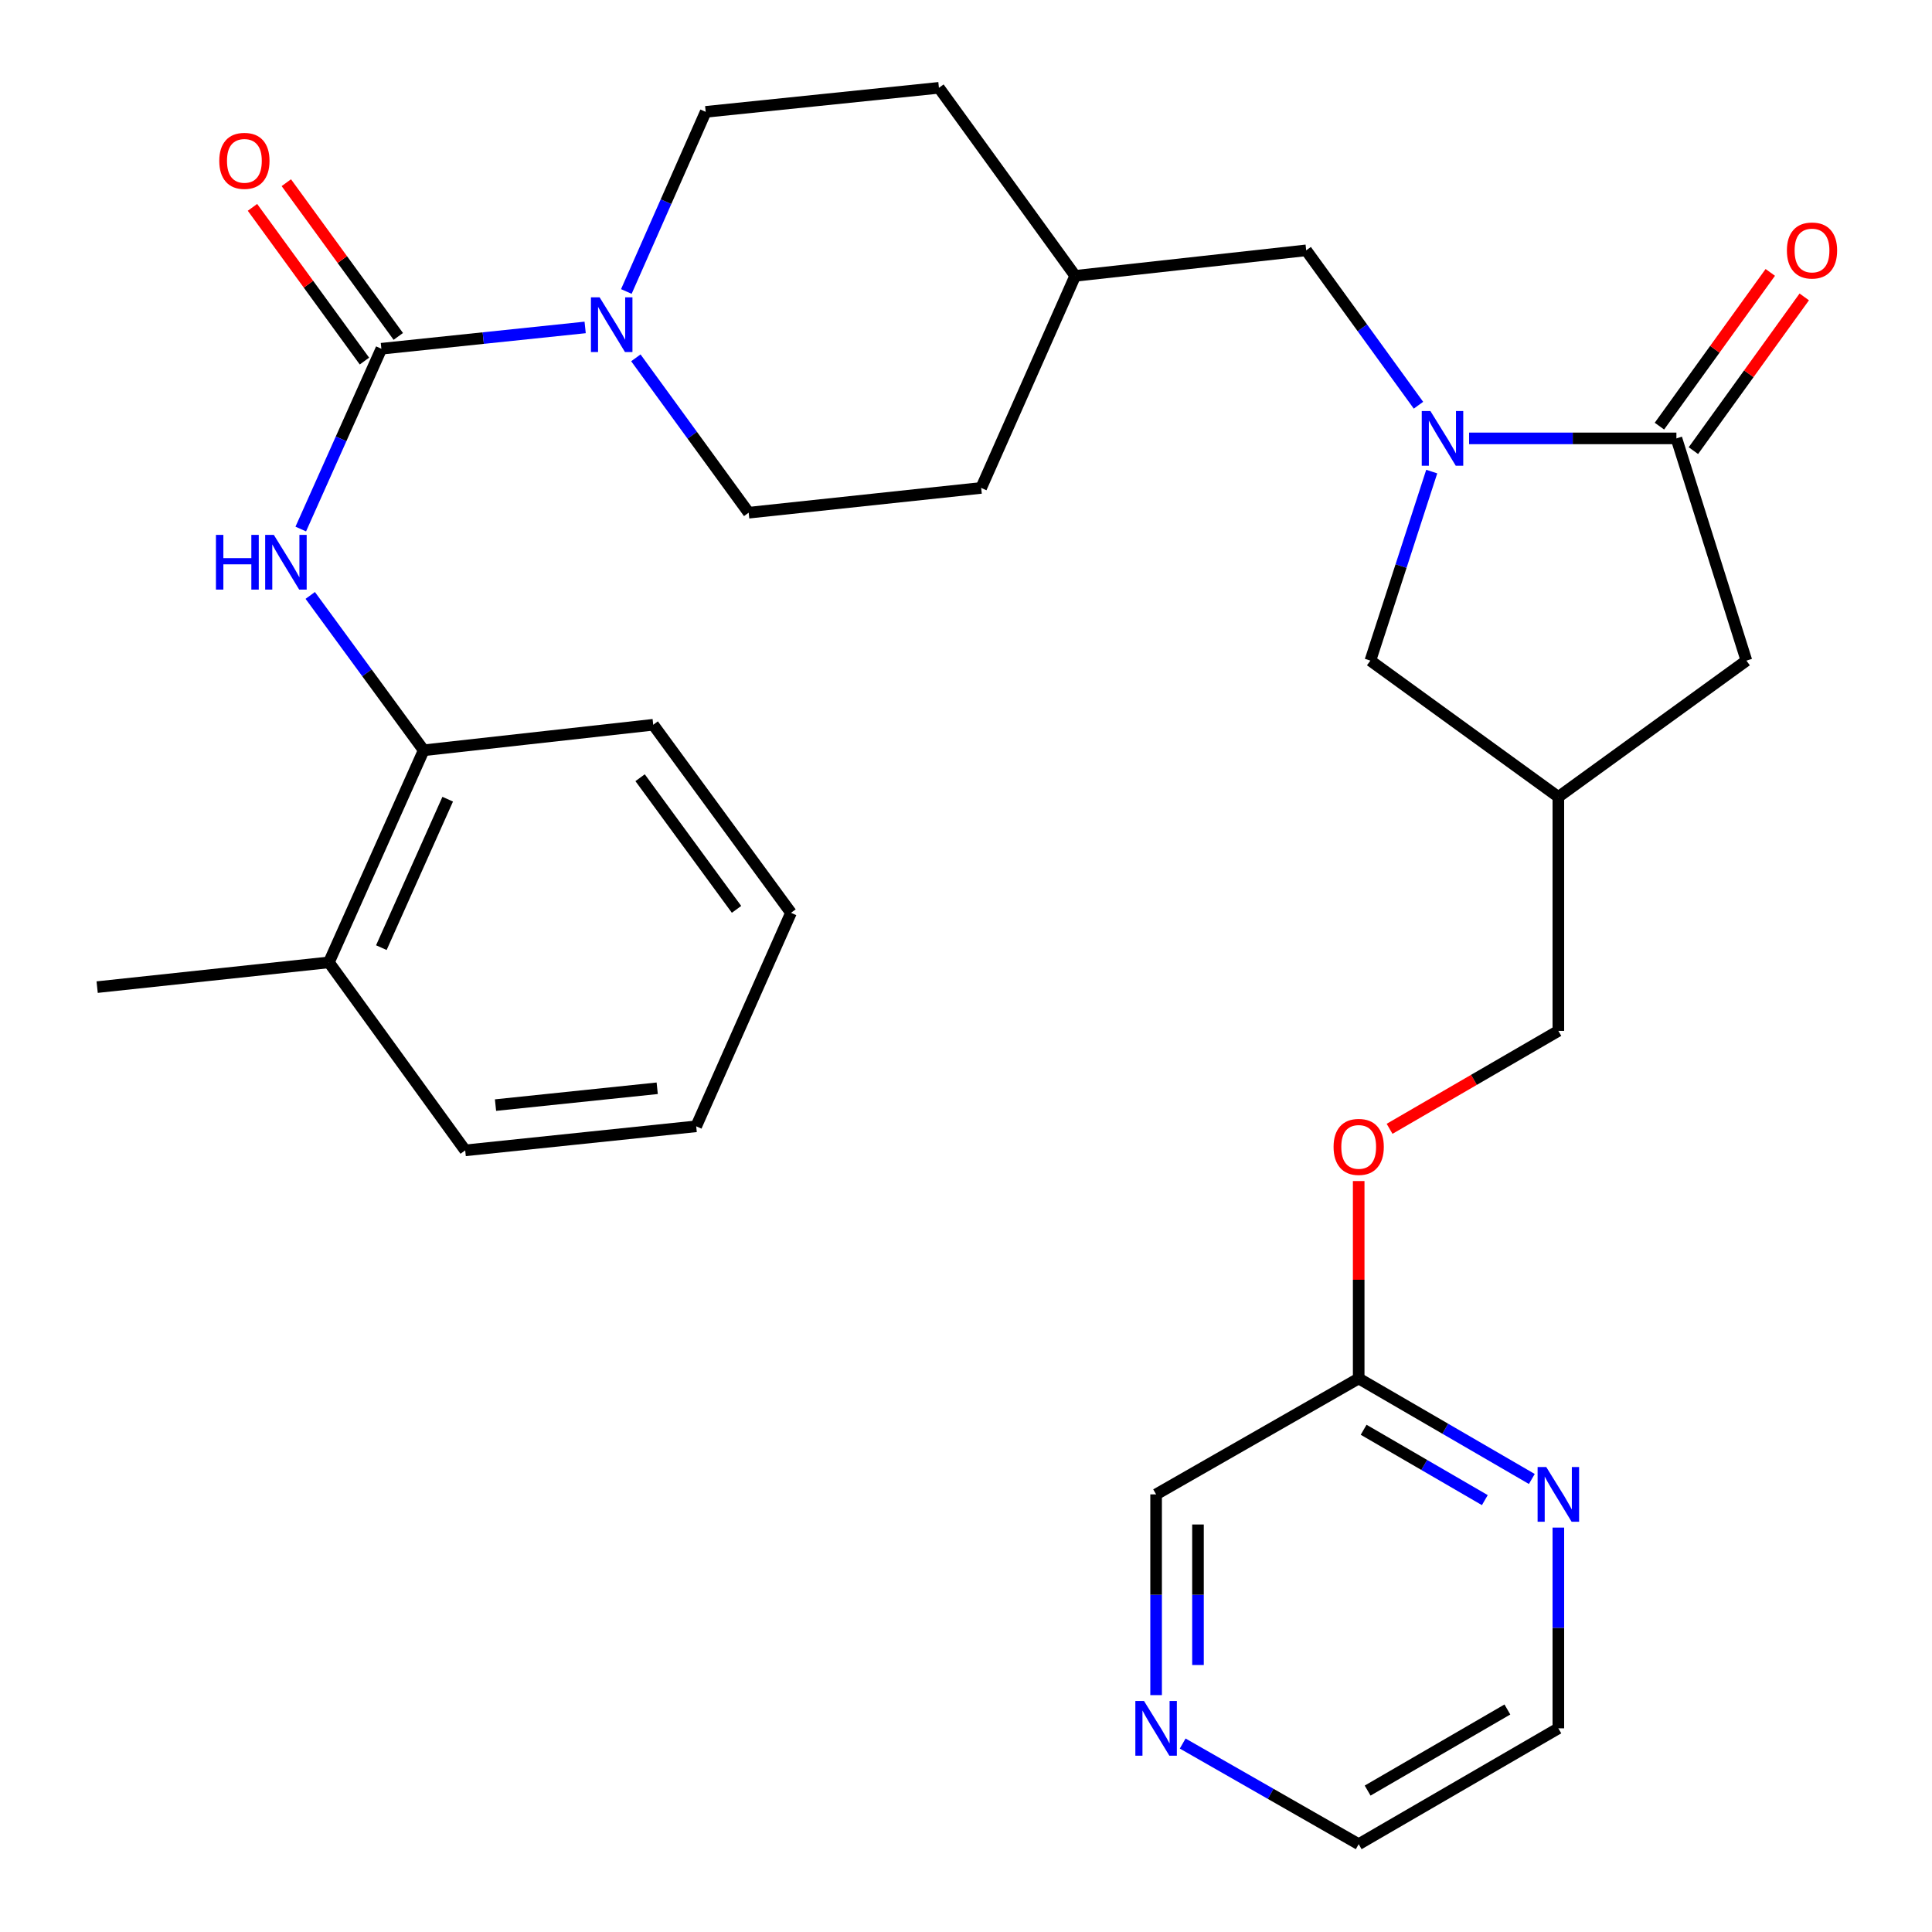 <?xml version='1.0' encoding='iso-8859-1'?>
<svg version='1.1' baseProfile='full'
              xmlns='http://www.w3.org/2000/svg'
                      xmlns:rdkit='http://www.rdkit.org/xml'
                      xmlns:xlink='http://www.w3.org/1999/xlink'
                  xml:space='preserve'
width='1000px' height='1000px' viewBox='0 0 1000 1000'>
<!-- END OF HEADER -->
<rect style='opacity:1.0;fill:#FFFFFF;stroke:none' width='1000' height='1000' x='0' y='0'> </rect>
<path class='bond-1' d='M 760.403,226.909 L 814.055,226.909' style='fill:none;fill-rule:evenodd;stroke:#0000FF;stroke-width:6px;stroke-linecap:butt;stroke-linejoin:miter;stroke-opacity:1' />
<path class='bond-1' d='M 814.055,226.909 L 867.706,226.909' style='fill:none;fill-rule:evenodd;stroke:#000000;stroke-width:6px;stroke-linecap:butt;stroke-linejoin:miter;stroke-opacity:1' />
<path class='bond-4' d='M 741.059,244.092 L 725.181,293.013' style='fill:none;fill-rule:evenodd;stroke:#0000FF;stroke-width:6px;stroke-linecap:butt;stroke-linejoin:miter;stroke-opacity:1' />
<path class='bond-4' d='M 725.181,293.013 L 709.302,341.933' style='fill:none;fill-rule:evenodd;stroke:#000000;stroke-width:6px;stroke-linecap:butt;stroke-linejoin:miter;stroke-opacity:1' />
<path class='bond-7' d='M 734.194,209.744 L 705.141,169.66' style='fill:none;fill-rule:evenodd;stroke:#0000FF;stroke-width:6px;stroke-linecap:butt;stroke-linejoin:miter;stroke-opacity:1' />
<path class='bond-7' d='M 705.141,169.66 L 676.087,129.576' style='fill:none;fill-rule:evenodd;stroke:#000000;stroke-width:6px;stroke-linecap:butt;stroke-linejoin:miter;stroke-opacity:1' />
<path class='bond-0' d='M 197.395,180.507 L 250.135,174.992' style='fill:none;fill-rule:evenodd;stroke:#000000;stroke-width:6px;stroke-linecap:butt;stroke-linejoin:miter;stroke-opacity:1' />
<path class='bond-0' d='M 250.135,174.992 L 302.874,169.478' style='fill:none;fill-rule:evenodd;stroke:#0000FF;stroke-width:6px;stroke-linecap:butt;stroke-linejoin:miter;stroke-opacity:1' />
<path class='bond-3' d='M 197.395,180.507 L 176.536,227.168' style='fill:none;fill-rule:evenodd;stroke:#000000;stroke-width:6px;stroke-linecap:butt;stroke-linejoin:miter;stroke-opacity:1' />
<path class='bond-3' d='M 176.536,227.168 L 155.677,273.829' style='fill:none;fill-rule:evenodd;stroke:#0000FF;stroke-width:6px;stroke-linecap:butt;stroke-linejoin:miter;stroke-opacity:1' />
<path class='bond-9' d='M 206.156,174.125 L 177.179,134.344' style='fill:none;fill-rule:evenodd;stroke:#000000;stroke-width:6px;stroke-linecap:butt;stroke-linejoin:miter;stroke-opacity:1' />
<path class='bond-9' d='M 177.179,134.344 L 148.202,94.563' style='fill:none;fill-rule:evenodd;stroke:#FF0000;stroke-width:6px;stroke-linecap:butt;stroke-linejoin:miter;stroke-opacity:1' />
<path class='bond-9' d='M 188.634,186.888 L 159.657,147.107' style='fill:none;fill-rule:evenodd;stroke:#000000;stroke-width:6px;stroke-linecap:butt;stroke-linejoin:miter;stroke-opacity:1' />
<path class='bond-9' d='M 159.657,147.107 L 130.68,107.326' style='fill:none;fill-rule:evenodd;stroke:#FF0000;stroke-width:6px;stroke-linecap:butt;stroke-linejoin:miter;stroke-opacity:1' />
<path class='bond-6' d='M 867.706,226.909 L 903.944,341.933' style='fill:none;fill-rule:evenodd;stroke:#000000;stroke-width:6px;stroke-linecap:butt;stroke-linejoin:miter;stroke-opacity:1' />
<path class='bond-12' d='M 876.498,233.249 L 905.188,193.462' style='fill:none;fill-rule:evenodd;stroke:#000000;stroke-width:6px;stroke-linecap:butt;stroke-linejoin:miter;stroke-opacity:1' />
<path class='bond-12' d='M 905.188,193.462 L 933.878,153.676' style='fill:none;fill-rule:evenodd;stroke:#FF0000;stroke-width:6px;stroke-linecap:butt;stroke-linejoin:miter;stroke-opacity:1' />
<path class='bond-12' d='M 858.915,220.569 L 887.605,180.783' style='fill:none;fill-rule:evenodd;stroke:#000000;stroke-width:6px;stroke-linecap:butt;stroke-linejoin:miter;stroke-opacity:1' />
<path class='bond-12' d='M 887.605,180.783 L 916.295,140.996' style='fill:none;fill-rule:evenodd;stroke:#FF0000;stroke-width:6px;stroke-linecap:butt;stroke-linejoin:miter;stroke-opacity:1' />
<path class='bond-2' d='M 329.118,185.212 L 358.313,225.294' style='fill:none;fill-rule:evenodd;stroke:#0000FF;stroke-width:6px;stroke-linecap:butt;stroke-linejoin:miter;stroke-opacity:1' />
<path class='bond-2' d='M 358.313,225.294 L 387.509,265.375' style='fill:none;fill-rule:evenodd;stroke:#000000;stroke-width:6px;stroke-linecap:butt;stroke-linejoin:miter;stroke-opacity:1' />
<path class='bond-31' d='M 324.195,150.872 L 344.73,104.383' style='fill:none;fill-rule:evenodd;stroke:#0000FF;stroke-width:6px;stroke-linecap:butt;stroke-linejoin:miter;stroke-opacity:1' />
<path class='bond-31' d='M 344.73,104.383 L 365.265,57.895' style='fill:none;fill-rule:evenodd;stroke:#000000;stroke-width:6px;stroke-linecap:butt;stroke-linejoin:miter;stroke-opacity:1' />
<path class='bond-5' d='M 160.578,308.191 L 189.94,348.27' style='fill:none;fill-rule:evenodd;stroke:#0000FF;stroke-width:6px;stroke-linecap:butt;stroke-linejoin:miter;stroke-opacity:1' />
<path class='bond-5' d='M 189.94,348.27 L 219.302,388.348' style='fill:none;fill-rule:evenodd;stroke:#000000;stroke-width:6px;stroke-linecap:butt;stroke-linejoin:miter;stroke-opacity:1' />
<path class='bond-8' d='M 709.302,341.933 L 806.599,412.494' style='fill:none;fill-rule:evenodd;stroke:#000000;stroke-width:6px;stroke-linecap:butt;stroke-linejoin:miter;stroke-opacity:1' />
<path class='bond-16' d='M 219.302,388.348 L 170.238,498.121' style='fill:none;fill-rule:evenodd;stroke:#000000;stroke-width:6px;stroke-linecap:butt;stroke-linejoin:miter;stroke-opacity:1' />
<path class='bond-16' d='M 231.733,413.659 L 197.388,490.501' style='fill:none;fill-rule:evenodd;stroke:#000000;stroke-width:6px;stroke-linecap:butt;stroke-linejoin:miter;stroke-opacity:1' />
<path class='bond-25' d='M 219.302,388.348 L 338.108,375.136' style='fill:none;fill-rule:evenodd;stroke:#000000;stroke-width:6px;stroke-linecap:butt;stroke-linejoin:miter;stroke-opacity:1' />
<path class='bond-30' d='M 903.944,341.933 L 806.599,412.494' style='fill:none;fill-rule:evenodd;stroke:#000000;stroke-width:6px;stroke-linecap:butt;stroke-linejoin:miter;stroke-opacity:1' />
<path class='bond-19' d='M 676.087,129.576 L 556.523,142.775' style='fill:none;fill-rule:evenodd;stroke:#000000;stroke-width:6px;stroke-linecap:butt;stroke-linejoin:miter;stroke-opacity:1' />
<path class='bond-18' d='M 806.599,412.494 L 806.599,533.576' style='fill:none;fill-rule:evenodd;stroke:#000000;stroke-width:6px;stroke-linecap:butt;stroke-linejoin:miter;stroke-opacity:1' />
<path class='bond-10' d='M 792.872,765.518 L 748.064,739.504' style='fill:none;fill-rule:evenodd;stroke:#0000FF;stroke-width:6px;stroke-linecap:butt;stroke-linejoin:miter;stroke-opacity:1' />
<path class='bond-10' d='M 748.064,739.504 L 703.257,713.489' style='fill:none;fill-rule:evenodd;stroke:#000000;stroke-width:6px;stroke-linecap:butt;stroke-linejoin:miter;stroke-opacity:1' />
<path class='bond-10' d='M 768.545,776.461 L 737.18,758.251' style='fill:none;fill-rule:evenodd;stroke:#0000FF;stroke-width:6px;stroke-linecap:butt;stroke-linejoin:miter;stroke-opacity:1' />
<path class='bond-10' d='M 737.18,758.251 L 705.815,740.041' style='fill:none;fill-rule:evenodd;stroke:#000000;stroke-width:6px;stroke-linecap:butt;stroke-linejoin:miter;stroke-opacity:1' />
<path class='bond-23' d='M 806.599,790.676 L 806.599,842.629' style='fill:none;fill-rule:evenodd;stroke:#0000FF;stroke-width:6px;stroke-linecap:butt;stroke-linejoin:miter;stroke-opacity:1' />
<path class='bond-23' d='M 806.599,842.629 L 806.599,894.582' style='fill:none;fill-rule:evenodd;stroke:#000000;stroke-width:6px;stroke-linecap:butt;stroke-linejoin:miter;stroke-opacity:1' />
<path class='bond-11' d='M 703.257,713.489 L 703.257,662.4' style='fill:none;fill-rule:evenodd;stroke:#000000;stroke-width:6px;stroke-linecap:butt;stroke-linejoin:miter;stroke-opacity:1' />
<path class='bond-11' d='M 703.257,662.4 L 703.257,611.31' style='fill:none;fill-rule:evenodd;stroke:#FF0000;stroke-width:6px;stroke-linecap:butt;stroke-linejoin:miter;stroke-opacity:1' />
<path class='bond-22' d='M 703.257,713.489 L 598.397,773.488' style='fill:none;fill-rule:evenodd;stroke:#000000;stroke-width:6px;stroke-linecap:butt;stroke-linejoin:miter;stroke-opacity:1' />
<path class='bond-13' d='M 387.509,265.375 L 507.856,252.549' style='fill:none;fill-rule:evenodd;stroke:#000000;stroke-width:6px;stroke-linecap:butt;stroke-linejoin:miter;stroke-opacity:1' />
<path class='bond-14' d='M 365.265,57.895 L 485.986,45.455' style='fill:none;fill-rule:evenodd;stroke:#000000;stroke-width:6px;stroke-linecap:butt;stroke-linejoin:miter;stroke-opacity:1' />
<path class='bond-15' d='M 598.397,877.395 L 598.397,825.442' style='fill:none;fill-rule:evenodd;stroke:#0000FF;stroke-width:6px;stroke-linecap:butt;stroke-linejoin:miter;stroke-opacity:1' />
<path class='bond-15' d='M 598.397,825.442 L 598.397,773.488' style='fill:none;fill-rule:evenodd;stroke:#000000;stroke-width:6px;stroke-linecap:butt;stroke-linejoin:miter;stroke-opacity:1' />
<path class='bond-15' d='M 620.075,861.809 L 620.075,825.442' style='fill:none;fill-rule:evenodd;stroke:#0000FF;stroke-width:6px;stroke-linecap:butt;stroke-linejoin:miter;stroke-opacity:1' />
<path class='bond-15' d='M 620.075,825.442 L 620.075,789.074' style='fill:none;fill-rule:evenodd;stroke:#000000;stroke-width:6px;stroke-linecap:butt;stroke-linejoin:miter;stroke-opacity:1' />
<path class='bond-24' d='M 612.157,902.451 L 657.707,928.498' style='fill:none;fill-rule:evenodd;stroke:#0000FF;stroke-width:6px;stroke-linecap:butt;stroke-linejoin:miter;stroke-opacity:1' />
<path class='bond-24' d='M 657.707,928.498 L 703.257,954.545' style='fill:none;fill-rule:evenodd;stroke:#000000;stroke-width:6px;stroke-linecap:butt;stroke-linejoin:miter;stroke-opacity:1' />
<path class='bond-26' d='M 170.238,498.121 L 50.288,510.935' style='fill:none;fill-rule:evenodd;stroke:#000000;stroke-width:6px;stroke-linecap:butt;stroke-linejoin:miter;stroke-opacity:1' />
<path class='bond-27' d='M 170.238,498.121 L 240.787,595.43' style='fill:none;fill-rule:evenodd;stroke:#000000;stroke-width:6px;stroke-linecap:butt;stroke-linejoin:miter;stroke-opacity:1' />
<path class='bond-17' d='M 719.244,584.273 L 762.922,558.925' style='fill:none;fill-rule:evenodd;stroke:#FF0000;stroke-width:6px;stroke-linecap:butt;stroke-linejoin:miter;stroke-opacity:1' />
<path class='bond-17' d='M 762.922,558.925 L 806.599,533.576' style='fill:none;fill-rule:evenodd;stroke:#000000;stroke-width:6px;stroke-linecap:butt;stroke-linejoin:miter;stroke-opacity:1' />
<path class='bond-20' d='M 556.523,142.775 L 485.986,45.455' style='fill:none;fill-rule:evenodd;stroke:#000000;stroke-width:6px;stroke-linecap:butt;stroke-linejoin:miter;stroke-opacity:1' />
<path class='bond-21' d='M 556.523,142.775 L 507.856,252.549' style='fill:none;fill-rule:evenodd;stroke:#000000;stroke-width:6px;stroke-linecap:butt;stroke-linejoin:miter;stroke-opacity:1' />
<path class='bond-32' d='M 806.599,894.582 L 703.257,954.545' style='fill:none;fill-rule:evenodd;stroke:#000000;stroke-width:6px;stroke-linecap:butt;stroke-linejoin:miter;stroke-opacity:1' />
<path class='bond-32' d='M 780.218,884.827 L 707.879,926.801' style='fill:none;fill-rule:evenodd;stroke:#000000;stroke-width:6px;stroke-linecap:butt;stroke-linejoin:miter;stroke-opacity:1' />
<path class='bond-28' d='M 338.108,375.136 L 409.415,472.469' style='fill:none;fill-rule:evenodd;stroke:#000000;stroke-width:6px;stroke-linecap:butt;stroke-linejoin:miter;stroke-opacity:1' />
<path class='bond-28' d='M 331.317,402.548 L 381.232,470.681' style='fill:none;fill-rule:evenodd;stroke:#000000;stroke-width:6px;stroke-linecap:butt;stroke-linejoin:miter;stroke-opacity:1' />
<path class='bond-33' d='M 240.787,595.43 L 360.351,582.977' style='fill:none;fill-rule:evenodd;stroke:#000000;stroke-width:6px;stroke-linecap:butt;stroke-linejoin:miter;stroke-opacity:1' />
<path class='bond-33' d='M 256.476,572.001 L 340.171,563.284' style='fill:none;fill-rule:evenodd;stroke:#000000;stroke-width:6px;stroke-linecap:butt;stroke-linejoin:miter;stroke-opacity:1' />
<path class='bond-29' d='M 409.415,472.469 L 360.351,582.977' style='fill:none;fill-rule:evenodd;stroke:#000000;stroke-width:6px;stroke-linecap:butt;stroke-linejoin:miter;stroke-opacity:1' />
<path  class='atom-0' d='M 740.376 212.749
L 749.656 227.749
Q 750.576 229.229, 752.056 231.909
Q 753.536 234.589, 753.616 234.749
L 753.616 212.749
L 757.376 212.749
L 757.376 241.069
L 753.496 241.069
L 743.536 224.669
Q 742.376 222.749, 741.136 220.549
Q 739.936 218.349, 739.576 217.669
L 739.576 241.069
L 735.896 241.069
L 735.896 212.749
L 740.376 212.749
' fill='#0000FF'/>
<path  class='atom-3' d='M 310.351 153.882
L 319.631 168.882
Q 320.551 170.362, 322.031 173.042
Q 323.511 175.722, 323.591 175.882
L 323.591 153.882
L 327.351 153.882
L 327.351 182.202
L 323.471 182.202
L 313.511 165.802
Q 312.351 163.882, 311.111 161.682
Q 309.911 159.482, 309.551 158.802
L 309.551 182.202
L 305.871 182.202
L 305.871 153.882
L 310.351 153.882
' fill='#0000FF'/>
<path  class='atom-4' d='M 111.774 276.855
L 115.614 276.855
L 115.614 288.895
L 130.094 288.895
L 130.094 276.855
L 133.934 276.855
L 133.934 305.175
L 130.094 305.175
L 130.094 292.095
L 115.614 292.095
L 115.614 305.175
L 111.774 305.175
L 111.774 276.855
' fill='#0000FF'/>
<path  class='atom-4' d='M 141.734 276.855
L 151.014 291.855
Q 151.934 293.335, 153.414 296.015
Q 154.894 298.695, 154.974 298.855
L 154.974 276.855
L 158.734 276.855
L 158.734 305.175
L 154.854 305.175
L 144.894 288.775
Q 143.734 286.855, 142.494 284.655
Q 141.294 282.455, 140.934 281.775
L 140.934 305.175
L 137.254 305.175
L 137.254 276.855
L 141.734 276.855
' fill='#0000FF'/>
<path  class='atom-10' d='M 113.497 83.254
Q 113.497 76.454, 116.857 72.654
Q 120.217 68.854, 126.497 68.854
Q 132.777 68.854, 136.137 72.654
Q 139.497 76.454, 139.497 83.254
Q 139.497 90.134, 136.097 94.054
Q 132.697 97.934, 126.497 97.934
Q 120.257 97.934, 116.857 94.054
Q 113.497 90.174, 113.497 83.254
M 126.497 94.734
Q 130.817 94.734, 133.137 91.854
Q 135.497 88.934, 135.497 83.254
Q 135.497 77.694, 133.137 74.894
Q 130.817 72.054, 126.497 72.054
Q 122.177 72.054, 119.817 74.854
Q 117.497 77.654, 117.497 83.254
Q 117.497 88.974, 119.817 91.854
Q 122.177 94.734, 126.497 94.734
' fill='#FF0000'/>
<path  class='atom-11' d='M 800.339 759.328
L 809.619 774.328
Q 810.539 775.808, 812.019 778.488
Q 813.499 781.168, 813.579 781.328
L 813.579 759.328
L 817.339 759.328
L 817.339 787.648
L 813.459 787.648
L 803.499 771.248
Q 802.339 769.328, 801.099 767.128
Q 799.899 764.928, 799.539 764.248
L 799.539 787.648
L 795.859 787.648
L 795.859 759.328
L 800.339 759.328
' fill='#0000FF'/>
<path  class='atom-13' d='M 924.894 129.656
Q 924.894 122.856, 928.254 119.056
Q 931.614 115.256, 937.894 115.256
Q 944.174 115.256, 947.534 119.056
Q 950.894 122.856, 950.894 129.656
Q 950.894 136.536, 947.494 140.456
Q 944.094 144.336, 937.894 144.336
Q 931.654 144.336, 928.254 140.456
Q 924.894 136.576, 924.894 129.656
M 937.894 141.136
Q 942.214 141.136, 944.534 138.256
Q 946.894 135.336, 946.894 129.656
Q 946.894 124.096, 944.534 121.296
Q 942.214 118.456, 937.894 118.456
Q 933.574 118.456, 931.214 121.256
Q 928.894 124.056, 928.894 129.656
Q 928.894 135.376, 931.214 138.256
Q 933.574 141.136, 937.894 141.136
' fill='#FF0000'/>
<path  class='atom-16' d='M 592.137 880.422
L 601.417 895.422
Q 602.337 896.902, 603.817 899.582
Q 605.297 902.262, 605.377 902.422
L 605.377 880.422
L 609.137 880.422
L 609.137 908.742
L 605.257 908.742
L 595.297 892.342
Q 594.137 890.422, 592.897 888.222
Q 591.697 886.022, 591.337 885.342
L 591.337 908.742
L 587.657 908.742
L 587.657 880.422
L 592.137 880.422
' fill='#0000FF'/>
<path  class='atom-18' d='M 690.257 593.631
Q 690.257 586.831, 693.617 583.031
Q 696.977 579.231, 703.257 579.231
Q 709.537 579.231, 712.897 583.031
Q 716.257 586.831, 716.257 593.631
Q 716.257 600.511, 712.857 604.431
Q 709.457 608.311, 703.257 608.311
Q 697.017 608.311, 693.617 604.431
Q 690.257 600.551, 690.257 593.631
M 703.257 605.111
Q 707.577 605.111, 709.897 602.231
Q 712.257 599.311, 712.257 593.631
Q 712.257 588.071, 709.897 585.271
Q 707.577 582.431, 703.257 582.431
Q 698.937 582.431, 696.577 585.231
Q 694.257 588.031, 694.257 593.631
Q 694.257 599.351, 696.577 602.231
Q 698.937 605.111, 703.257 605.111
' fill='#FF0000'/>
</svg>
